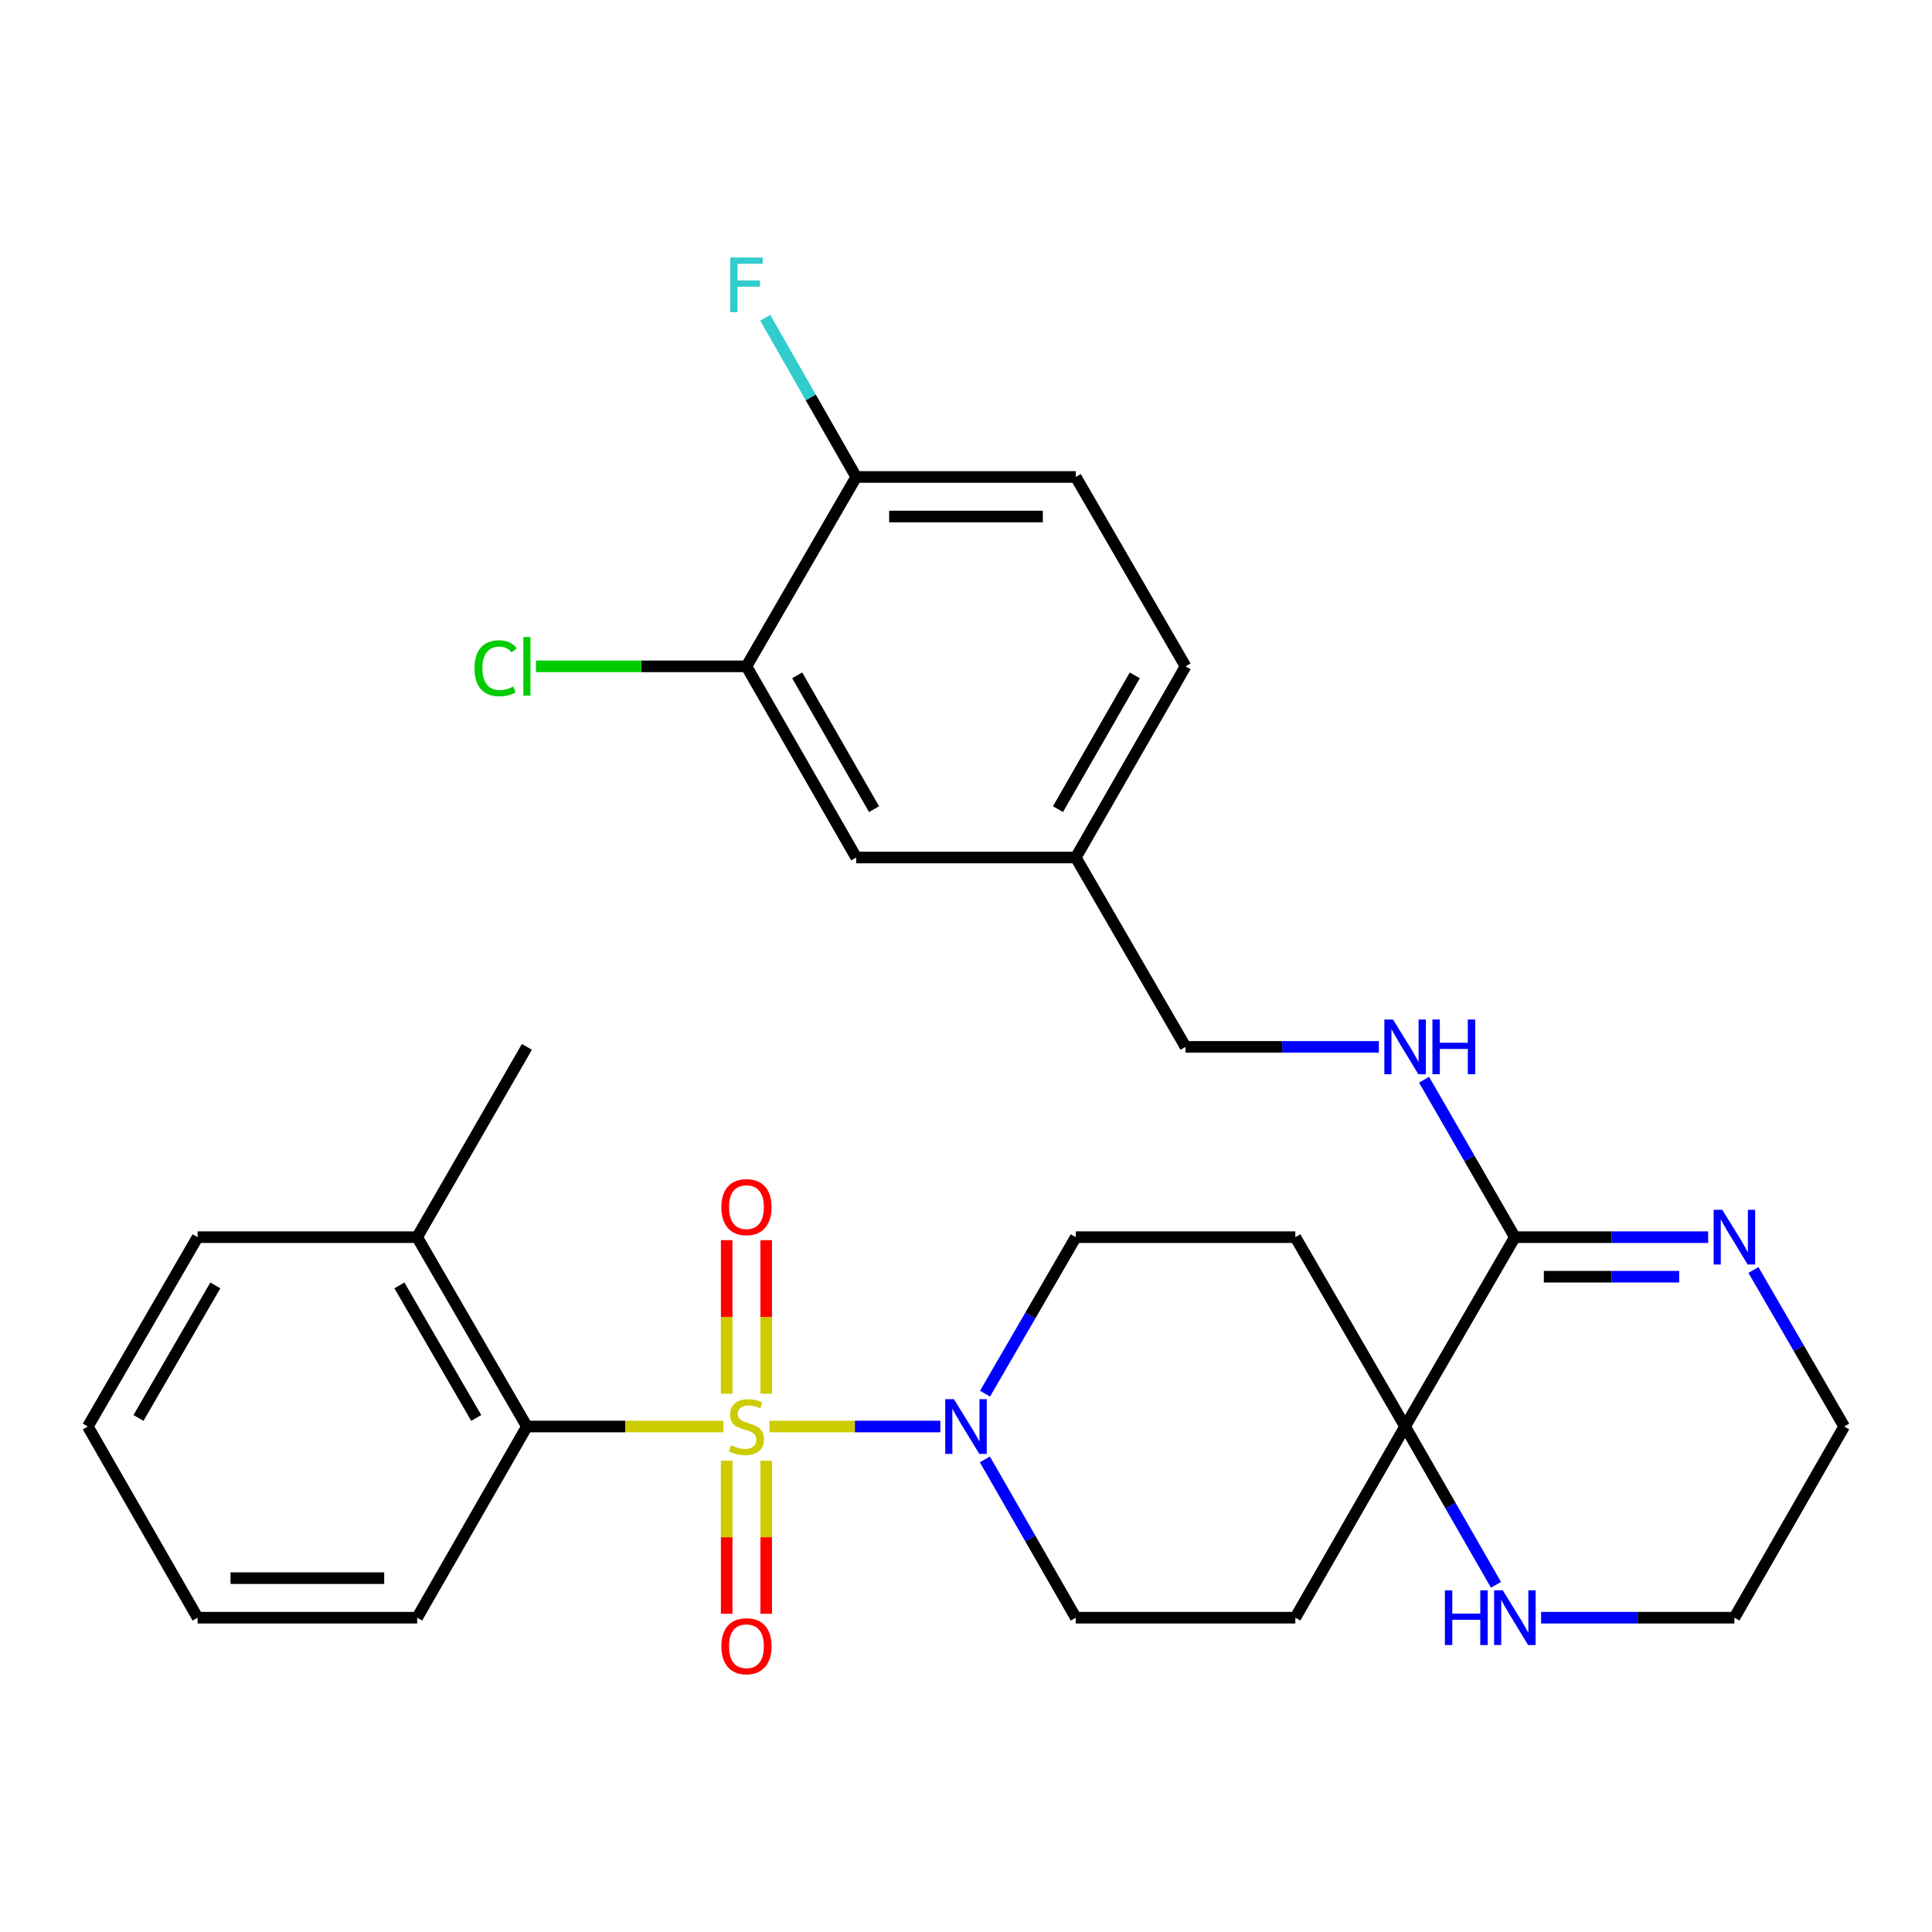 <?xml version='1.0' encoding='iso-8859-1'?>
<svg version='1.1' baseProfile='full'
              xmlns='http://www.w3.org/2000/svg'
                      xmlns:rdkit='http://www.rdkit.org/xml'
                      xmlns:xlink='http://www.w3.org/1999/xlink'
                  xml:space='preserve'
width='1000px' height='1000px' viewBox='0 0 1000 1000'>
<!-- END OF HEADER -->
<rect style='opacity:1.0;fill:#FFFFFF;stroke:none' width='1000' height='1000' x='0' y='0'> </rect>
<path class='bond-0' d='M 398.282,738.363 L 442.499,738.363' style='fill:none;fill-rule:evenodd;stroke:#CCCC00;stroke-width:6px;stroke-linecap:butt;stroke-linejoin:miter;stroke-opacity:1' />
<path class='bond-0' d='M 442.499,738.363 L 486.717,738.363' style='fill:none;fill-rule:evenodd;stroke:#0000FF;stroke-width:6px;stroke-linecap:butt;stroke-linejoin:miter;stroke-opacity:1' />
<path class='bond-1' d='M 374.44,738.363 L 323.581,738.363' style='fill:none;fill-rule:evenodd;stroke:#CCCC00;stroke-width:6px;stroke-linecap:butt;stroke-linejoin:miter;stroke-opacity:1' />
<path class='bond-1' d='M 323.581,738.363 L 272.722,738.363' style='fill:none;fill-rule:evenodd;stroke:#000000;stroke-width:6px;stroke-linecap:butt;stroke-linejoin:miter;stroke-opacity:1' />
<path class='bond-5' d='M 376.129,756.084 L 376.129,795.684' style='fill:none;fill-rule:evenodd;stroke:#CCCC00;stroke-width:6px;stroke-linecap:butt;stroke-linejoin:miter;stroke-opacity:1' />
<path class='bond-5' d='M 376.129,795.684 L 376.129,835.284' style='fill:none;fill-rule:evenodd;stroke:#FF0000;stroke-width:6px;stroke-linecap:butt;stroke-linejoin:miter;stroke-opacity:1' />
<path class='bond-5' d='M 396.592,756.084 L 396.592,795.684' style='fill:none;fill-rule:evenodd;stroke:#CCCC00;stroke-width:6px;stroke-linecap:butt;stroke-linejoin:miter;stroke-opacity:1' />
<path class='bond-5' d='M 396.592,795.684 L 396.592,835.284' style='fill:none;fill-rule:evenodd;stroke:#FF0000;stroke-width:6px;stroke-linecap:butt;stroke-linejoin:miter;stroke-opacity:1' />
<path class='bond-6' d='M 396.592,721.402 L 396.592,681.651' style='fill:none;fill-rule:evenodd;stroke:#CCCC00;stroke-width:6px;stroke-linecap:butt;stroke-linejoin:miter;stroke-opacity:1' />
<path class='bond-6' d='M 396.592,681.651 L 396.592,641.901' style='fill:none;fill-rule:evenodd;stroke:#FF0000;stroke-width:6px;stroke-linecap:butt;stroke-linejoin:miter;stroke-opacity:1' />
<path class='bond-6' d='M 376.129,721.402 L 376.129,681.651' style='fill:none;fill-rule:evenodd;stroke:#CCCC00;stroke-width:6px;stroke-linecap:butt;stroke-linejoin:miter;stroke-opacity:1' />
<path class='bond-6' d='M 376.129,681.651 L 376.129,641.901' style='fill:none;fill-rule:evenodd;stroke:#FF0000;stroke-width:6px;stroke-linecap:butt;stroke-linejoin:miter;stroke-opacity:1' />
<path class='bond-12' d='M 509.851,721.371 L 533.335,680.863' style='fill:none;fill-rule:evenodd;stroke:#0000FF;stroke-width:6px;stroke-linecap:butt;stroke-linejoin:miter;stroke-opacity:1' />
<path class='bond-12' d='M 533.335,680.863 L 556.82,640.355' style='fill:none;fill-rule:evenodd;stroke:#000000;stroke-width:6px;stroke-linecap:butt;stroke-linejoin:miter;stroke-opacity:1' />
<path class='bond-13' d='M 509.769,755.375 L 533.294,796.345' style='fill:none;fill-rule:evenodd;stroke:#0000FF;stroke-width:6px;stroke-linecap:butt;stroke-linejoin:miter;stroke-opacity:1' />
<path class='bond-13' d='M 533.294,796.345 L 556.82,837.314' style='fill:none;fill-rule:evenodd;stroke:#000000;stroke-width:6px;stroke-linecap:butt;stroke-linejoin:miter;stroke-opacity:1' />
<path class='bond-15' d='M 272.722,738.363 L 215.913,640.355' style='fill:none;fill-rule:evenodd;stroke:#000000;stroke-width:6px;stroke-linecap:butt;stroke-linejoin:miter;stroke-opacity:1' />
<path class='bond-15' d='M 246.496,733.924 L 206.73,665.318' style='fill:none;fill-rule:evenodd;stroke:#000000;stroke-width:6px;stroke-linecap:butt;stroke-linejoin:miter;stroke-opacity:1' />
<path class='bond-24' d='M 272.722,738.363 L 215.913,837.314' style='fill:none;fill-rule:evenodd;stroke:#000000;stroke-width:6px;stroke-linecap:butt;stroke-linejoin:miter;stroke-opacity:1' />
<path class='bond-2' d='M 784.087,640.355 L 727.278,738.363' style='fill:none;fill-rule:evenodd;stroke:#000000;stroke-width:6px;stroke-linecap:butt;stroke-linejoin:miter;stroke-opacity:1' />
<path class='bond-4' d='M 784.087,640.355 L 834.116,640.355' style='fill:none;fill-rule:evenodd;stroke:#000000;stroke-width:6px;stroke-linecap:butt;stroke-linejoin:miter;stroke-opacity:1' />
<path class='bond-4' d='M 834.116,640.355 L 884.145,640.355' style='fill:none;fill-rule:evenodd;stroke:#0000FF;stroke-width:6px;stroke-linecap:butt;stroke-linejoin:miter;stroke-opacity:1' />
<path class='bond-4' d='M 799.095,660.818 L 834.116,660.818' style='fill:none;fill-rule:evenodd;stroke:#000000;stroke-width:6px;stroke-linecap:butt;stroke-linejoin:miter;stroke-opacity:1' />
<path class='bond-4' d='M 834.116,660.818 L 869.136,660.818' style='fill:none;fill-rule:evenodd;stroke:#0000FF;stroke-width:6px;stroke-linecap:butt;stroke-linejoin:miter;stroke-opacity:1' />
<path class='bond-7' d='M 784.087,640.355 L 760.586,599.608' style='fill:none;fill-rule:evenodd;stroke:#000000;stroke-width:6px;stroke-linecap:butt;stroke-linejoin:miter;stroke-opacity:1' />
<path class='bond-7' d='M 760.586,599.608 L 737.085,558.861' style='fill:none;fill-rule:evenodd;stroke:#0000FF;stroke-width:6px;stroke-linecap:butt;stroke-linejoin:miter;stroke-opacity:1' />
<path class='bond-3' d='M 727.278,738.363 L 670.459,837.314' style='fill:none;fill-rule:evenodd;stroke:#000000;stroke-width:6px;stroke-linecap:butt;stroke-linejoin:miter;stroke-opacity:1' />
<path class='bond-8' d='M 727.278,738.363 L 750.799,779.332' style='fill:none;fill-rule:evenodd;stroke:#000000;stroke-width:6px;stroke-linecap:butt;stroke-linejoin:miter;stroke-opacity:1' />
<path class='bond-8' d='M 750.799,779.332 L 774.32,820.301' style='fill:none;fill-rule:evenodd;stroke:#0000FF;stroke-width:6px;stroke-linecap:butt;stroke-linejoin:miter;stroke-opacity:1' />
<path class='bond-30' d='M 727.278,738.363 L 670.459,640.355' style='fill:none;fill-rule:evenodd;stroke:#000000;stroke-width:6px;stroke-linecap:butt;stroke-linejoin:miter;stroke-opacity:1' />
<path class='bond-32' d='M 907.577,657.347 L 931.061,697.855' style='fill:none;fill-rule:evenodd;stroke:#0000FF;stroke-width:6px;stroke-linecap:butt;stroke-linejoin:miter;stroke-opacity:1' />
<path class='bond-32' d='M 931.061,697.855 L 954.545,738.363' style='fill:none;fill-rule:evenodd;stroke:#000000;stroke-width:6px;stroke-linecap:butt;stroke-linejoin:miter;stroke-opacity:1' />
<path class='bond-19' d='M 713.697,541.859 L 663.668,541.859' style='fill:none;fill-rule:evenodd;stroke:#0000FF;stroke-width:6px;stroke-linecap:butt;stroke-linejoin:miter;stroke-opacity:1' />
<path class='bond-19' d='M 663.668,541.859 L 613.639,541.859' style='fill:none;fill-rule:evenodd;stroke:#000000;stroke-width:6px;stroke-linecap:butt;stroke-linejoin:miter;stroke-opacity:1' />
<path class='bond-25' d='M 797.668,837.314 L 847.697,837.314' style='fill:none;fill-rule:evenodd;stroke:#0000FF;stroke-width:6px;stroke-linecap:butt;stroke-linejoin:miter;stroke-opacity:1' />
<path class='bond-25' d='M 847.697,837.314 L 897.726,837.314' style='fill:none;fill-rule:evenodd;stroke:#000000;stroke-width:6px;stroke-linecap:butt;stroke-linejoin:miter;stroke-opacity:1' />
<path class='bond-9' d='M 670.459,640.355 L 556.82,640.355' style='fill:none;fill-rule:evenodd;stroke:#000000;stroke-width:6px;stroke-linecap:butt;stroke-linejoin:miter;stroke-opacity:1' />
<path class='bond-10' d='M 670.459,837.314 L 556.82,837.314' style='fill:none;fill-rule:evenodd;stroke:#000000;stroke-width:6px;stroke-linecap:butt;stroke-linejoin:miter;stroke-opacity:1' />
<path class='bond-11' d='M 386.361,344.9 L 443.18,443.851' style='fill:none;fill-rule:evenodd;stroke:#000000;stroke-width:6px;stroke-linecap:butt;stroke-linejoin:miter;stroke-opacity:1' />
<path class='bond-11' d='M 412.629,349.553 L 452.403,418.819' style='fill:none;fill-rule:evenodd;stroke:#000000;stroke-width:6px;stroke-linecap:butt;stroke-linejoin:miter;stroke-opacity:1' />
<path class='bond-20' d='M 386.361,344.9 L 331.882,344.9' style='fill:none;fill-rule:evenodd;stroke:#000000;stroke-width:6px;stroke-linecap:butt;stroke-linejoin:miter;stroke-opacity:1' />
<path class='bond-20' d='M 331.882,344.9 L 277.403,344.9' style='fill:none;fill-rule:evenodd;stroke:#00CC00;stroke-width:6px;stroke-linecap:butt;stroke-linejoin:miter;stroke-opacity:1' />
<path class='bond-33' d='M 386.361,344.9 L 443.18,246.881' style='fill:none;fill-rule:evenodd;stroke:#000000;stroke-width:6px;stroke-linecap:butt;stroke-linejoin:miter;stroke-opacity:1' />
<path class='bond-14' d='M 443.18,246.881 L 556.82,246.881' style='fill:none;fill-rule:evenodd;stroke:#000000;stroke-width:6px;stroke-linecap:butt;stroke-linejoin:miter;stroke-opacity:1' />
<path class='bond-14' d='M 460.226,267.344 L 539.774,267.344' style='fill:none;fill-rule:evenodd;stroke:#000000;stroke-width:6px;stroke-linecap:butt;stroke-linejoin:miter;stroke-opacity:1' />
<path class='bond-21' d='M 443.18,246.881 L 419.635,205.678' style='fill:none;fill-rule:evenodd;stroke:#000000;stroke-width:6px;stroke-linecap:butt;stroke-linejoin:miter;stroke-opacity:1' />
<path class='bond-21' d='M 419.635,205.678 L 396.089,164.476' style='fill:none;fill-rule:evenodd;stroke:#33CCCC;stroke-width:6px;stroke-linecap:butt;stroke-linejoin:miter;stroke-opacity:1' />
<path class='bond-26' d='M 215.913,640.355 L 272.722,541.859' style='fill:none;fill-rule:evenodd;stroke:#000000;stroke-width:6px;stroke-linecap:butt;stroke-linejoin:miter;stroke-opacity:1' />
<path class='bond-27' d='M 215.913,640.355 L 102.274,640.355' style='fill:none;fill-rule:evenodd;stroke:#000000;stroke-width:6px;stroke-linecap:butt;stroke-linejoin:miter;stroke-opacity:1' />
<path class='bond-16' d='M 443.18,443.851 L 556.82,443.851' style='fill:none;fill-rule:evenodd;stroke:#000000;stroke-width:6px;stroke-linecap:butt;stroke-linejoin:miter;stroke-opacity:1' />
<path class='bond-17' d='M 556.82,246.881 L 613.639,344.9' style='fill:none;fill-rule:evenodd;stroke:#000000;stroke-width:6px;stroke-linecap:butt;stroke-linejoin:miter;stroke-opacity:1' />
<path class='bond-18' d='M 556.82,443.851 L 613.639,541.859' style='fill:none;fill-rule:evenodd;stroke:#000000;stroke-width:6px;stroke-linecap:butt;stroke-linejoin:miter;stroke-opacity:1' />
<path class='bond-22' d='M 556.82,443.851 L 613.639,344.9' style='fill:none;fill-rule:evenodd;stroke:#000000;stroke-width:6px;stroke-linecap:butt;stroke-linejoin:miter;stroke-opacity:1' />
<path class='bond-22' d='M 547.597,418.819 L 587.371,349.553' style='fill:none;fill-rule:evenodd;stroke:#000000;stroke-width:6px;stroke-linecap:butt;stroke-linejoin:miter;stroke-opacity:1' />
<path class='bond-23' d='M 954.545,738.363 L 897.726,837.314' style='fill:none;fill-rule:evenodd;stroke:#000000;stroke-width:6px;stroke-linecap:butt;stroke-linejoin:miter;stroke-opacity:1' />
<path class='bond-28' d='M 215.913,837.314 L 102.274,837.314' style='fill:none;fill-rule:evenodd;stroke:#000000;stroke-width:6px;stroke-linecap:butt;stroke-linejoin:miter;stroke-opacity:1' />
<path class='bond-28' d='M 198.867,816.851 L 119.32,816.851' style='fill:none;fill-rule:evenodd;stroke:#000000;stroke-width:6px;stroke-linecap:butt;stroke-linejoin:miter;stroke-opacity:1' />
<path class='bond-31' d='M 102.274,640.355 L 45.455,738.363' style='fill:none;fill-rule:evenodd;stroke:#000000;stroke-width:6px;stroke-linecap:butt;stroke-linejoin:miter;stroke-opacity:1' />
<path class='bond-31' d='M 111.454,665.32 L 71.681,733.925' style='fill:none;fill-rule:evenodd;stroke:#000000;stroke-width:6px;stroke-linecap:butt;stroke-linejoin:miter;stroke-opacity:1' />
<path class='bond-29' d='M 102.274,837.314 L 45.455,738.363' style='fill:none;fill-rule:evenodd;stroke:#000000;stroke-width:6px;stroke-linecap:butt;stroke-linejoin:miter;stroke-opacity:1' />
<path  class='atom-0' d='M 378.361 748.083
Q 378.681 748.203, 380.001 748.763
Q 381.321 749.323, 382.761 749.683
Q 384.241 750.003, 385.681 750.003
Q 388.361 750.003, 389.921 748.723
Q 391.481 747.403, 391.481 745.123
Q 391.481 743.563, 390.681 742.603
Q 389.921 741.643, 388.721 741.123
Q 387.521 740.603, 385.521 740.003
Q 383.001 739.243, 381.481 738.523
Q 380.001 737.803, 378.921 736.283
Q 377.881 734.763, 377.881 732.203
Q 377.881 728.643, 380.281 726.443
Q 382.721 724.243, 387.521 724.243
Q 390.801 724.243, 394.521 725.803
L 393.601 728.883
Q 390.201 727.483, 387.641 727.483
Q 384.881 727.483, 383.361 728.643
Q 381.841 729.763, 381.881 731.723
Q 381.881 733.243, 382.641 734.163
Q 383.441 735.083, 384.561 735.603
Q 385.721 736.123, 387.641 736.723
Q 390.201 737.523, 391.721 738.323
Q 393.241 739.123, 394.321 740.763
Q 395.441 742.363, 395.441 745.123
Q 395.441 749.043, 392.801 751.163
Q 390.201 753.243, 385.841 753.243
Q 383.321 753.243, 381.401 752.683
Q 379.521 752.163, 377.281 751.243
L 378.361 748.083
' fill='#CCCC00'/>
<path  class='atom-1' d='M 493.74 724.203
L 503.02 739.203
Q 503.94 740.683, 505.42 743.363
Q 506.9 746.043, 506.98 746.203
L 506.98 724.203
L 510.74 724.203
L 510.74 752.523
L 506.86 752.523
L 496.9 736.123
Q 495.74 734.203, 494.5 732.003
Q 493.3 729.803, 492.94 729.123
L 492.94 752.523
L 489.26 752.523
L 489.26 724.203
L 493.74 724.203
' fill='#0000FF'/>
<path  class='atom-5' d='M 891.466 626.195
L 900.746 641.195
Q 901.666 642.675, 903.146 645.355
Q 904.626 648.035, 904.706 648.195
L 904.706 626.195
L 908.466 626.195
L 908.466 654.515
L 904.586 654.515
L 894.626 638.115
Q 893.466 636.195, 892.226 633.995
Q 891.026 631.795, 890.666 631.115
L 890.666 654.515
L 886.986 654.515
L 886.986 626.195
L 891.466 626.195
' fill='#0000FF'/>
<path  class='atom-6' d='M 373.361 852.082
Q 373.361 845.282, 376.721 841.482
Q 380.081 837.682, 386.361 837.682
Q 392.641 837.682, 396.001 841.482
Q 399.361 845.282, 399.361 852.082
Q 399.361 858.962, 395.961 862.882
Q 392.561 866.762, 386.361 866.762
Q 380.121 866.762, 376.721 862.882
Q 373.361 859.002, 373.361 852.082
M 386.361 863.562
Q 390.681 863.562, 393.001 860.682
Q 395.361 857.762, 395.361 852.082
Q 395.361 846.522, 393.001 843.722
Q 390.681 840.882, 386.361 840.882
Q 382.041 840.882, 379.681 843.682
Q 377.361 846.482, 377.361 852.082
Q 377.361 857.802, 379.681 860.682
Q 382.041 863.562, 386.361 863.562
' fill='#FF0000'/>
<path  class='atom-7' d='M 373.361 624.804
Q 373.361 618.004, 376.721 614.204
Q 380.081 610.404, 386.361 610.404
Q 392.641 610.404, 396.001 614.204
Q 399.361 618.004, 399.361 624.804
Q 399.361 631.684, 395.961 635.604
Q 392.561 639.484, 386.361 639.484
Q 380.121 639.484, 376.721 635.604
Q 373.361 631.724, 373.361 624.804
M 386.361 636.284
Q 390.681 636.284, 393.001 633.404
Q 395.361 630.484, 395.361 624.804
Q 395.361 619.244, 393.001 616.444
Q 390.681 613.604, 386.361 613.604
Q 382.041 613.604, 379.681 616.404
Q 377.361 619.204, 377.361 624.804
Q 377.361 630.524, 379.681 633.404
Q 382.041 636.284, 386.361 636.284
' fill='#FF0000'/>
<path  class='atom-8' d='M 721.018 527.699
L 730.298 542.699
Q 731.218 544.179, 732.698 546.859
Q 734.178 549.539, 734.258 549.699
L 734.258 527.699
L 738.018 527.699
L 738.018 556.019
L 734.138 556.019
L 724.178 539.619
Q 723.018 537.699, 721.778 535.499
Q 720.578 533.299, 720.218 532.619
L 720.218 556.019
L 716.538 556.019
L 716.538 527.699
L 721.018 527.699
' fill='#0000FF'/>
<path  class='atom-8' d='M 741.418 527.699
L 745.258 527.699
L 745.258 539.739
L 759.738 539.739
L 759.738 527.699
L 763.578 527.699
L 763.578 556.019
L 759.738 556.019
L 759.738 542.939
L 745.258 542.939
L 745.258 556.019
L 741.418 556.019
L 741.418 527.699
' fill='#0000FF'/>
<path  class='atom-9' d='M 747.867 823.154
L 751.707 823.154
L 751.707 835.194
L 766.187 835.194
L 766.187 823.154
L 770.027 823.154
L 770.027 851.474
L 766.187 851.474
L 766.187 838.394
L 751.707 838.394
L 751.707 851.474
L 747.867 851.474
L 747.867 823.154
' fill='#0000FF'/>
<path  class='atom-9' d='M 777.827 823.154
L 787.107 838.154
Q 788.027 839.634, 789.507 842.314
Q 790.987 844.994, 791.067 845.154
L 791.067 823.154
L 794.827 823.154
L 794.827 851.474
L 790.947 851.474
L 780.987 835.074
Q 779.827 833.154, 778.587 830.954
Q 777.387 828.754, 777.027 828.074
L 777.027 851.474
L 773.347 851.474
L 773.347 823.154
L 777.827 823.154
' fill='#0000FF'/>
<path  class='atom-21' d='M 245.602 345.88
Q 245.602 338.84, 248.882 335.16
Q 252.202 331.44, 258.482 331.44
Q 264.322 331.44, 267.442 335.56
L 264.802 337.72
Q 262.522 334.72, 258.482 334.72
Q 254.202 334.72, 251.922 337.6
Q 249.682 340.44, 249.682 345.88
Q 249.682 351.48, 252.002 354.36
Q 254.362 357.24, 258.922 357.24
Q 262.042 357.24, 265.682 355.36
L 266.802 358.36
Q 265.322 359.32, 263.082 359.88
Q 260.842 360.44, 258.362 360.44
Q 252.202 360.44, 248.882 356.68
Q 245.602 352.92, 245.602 345.88
' fill='#00CC00'/>
<path  class='atom-21' d='M 270.882 329.72
L 274.562 329.72
L 274.562 360.08
L 270.882 360.08
L 270.882 329.72
' fill='#00CC00'/>
<path  class='atom-22' d='M 377.941 133.293
L 394.781 133.293
L 394.781 136.533
L 381.741 136.533
L 381.741 145.133
L 393.341 145.133
L 393.341 148.413
L 381.741 148.413
L 381.741 161.613
L 377.941 161.613
L 377.941 133.293
' fill='#33CCCC'/>
</svg>
